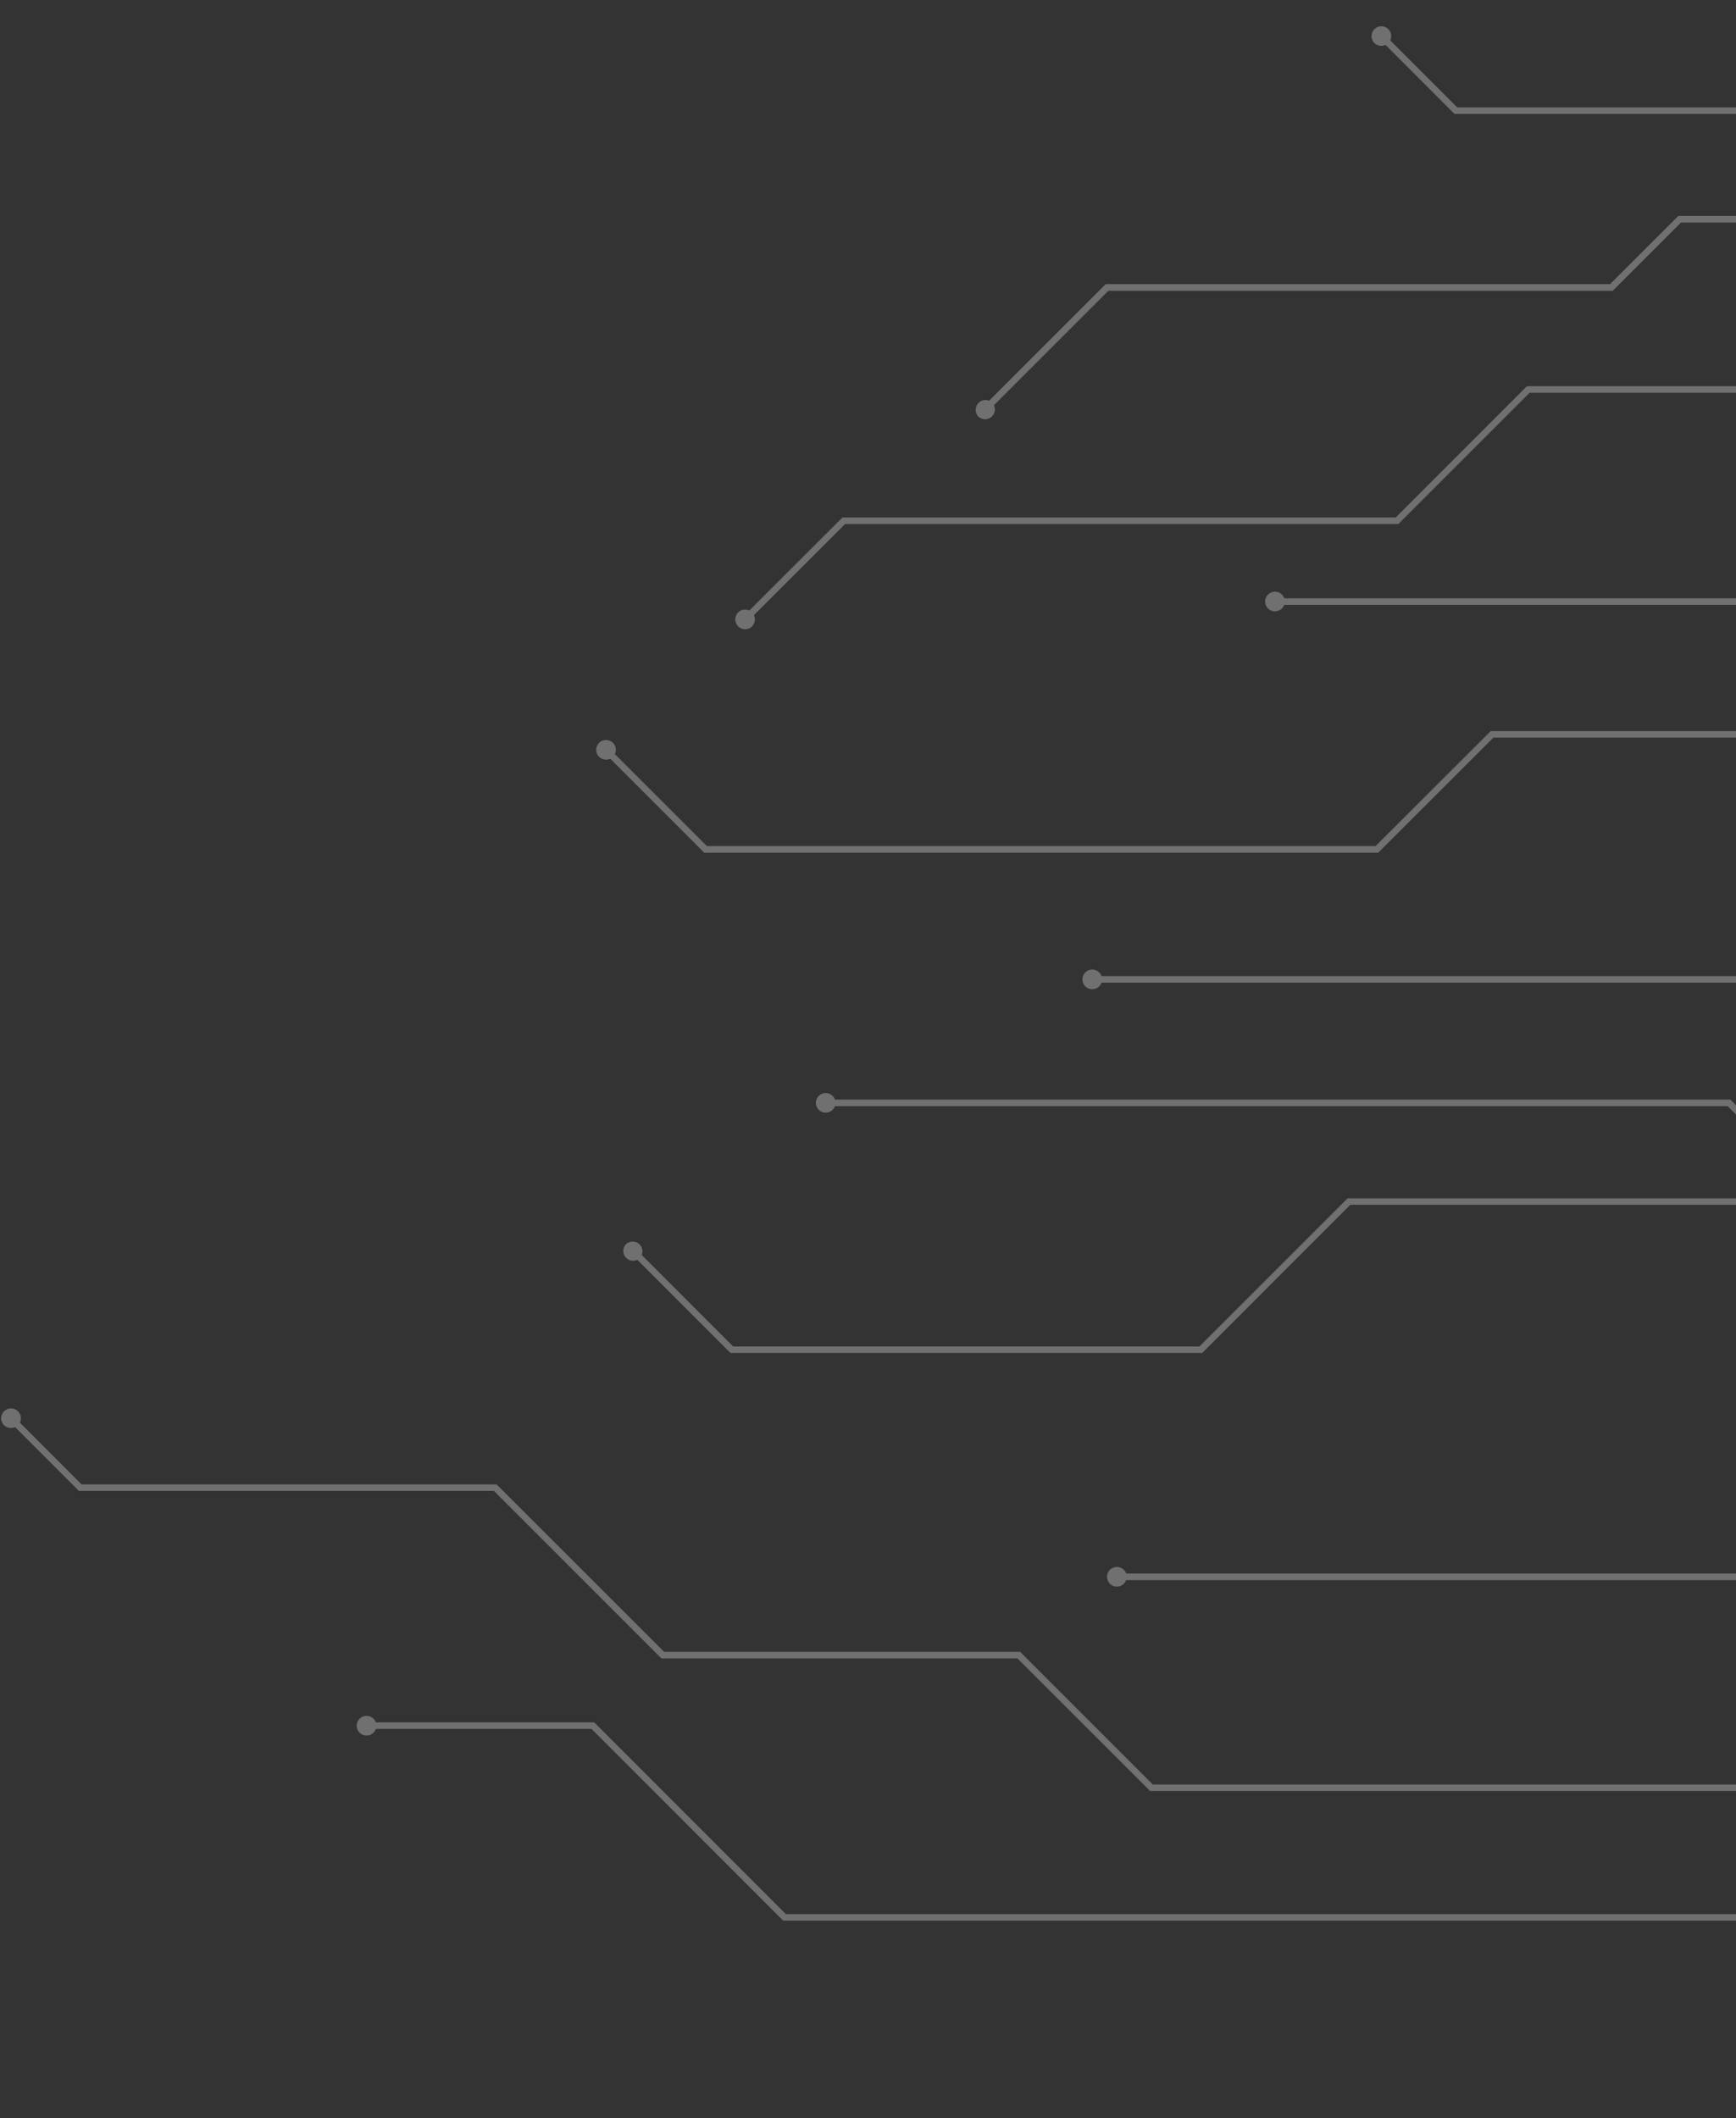 <?xml version="1.0" encoding="UTF-8"?> <svg xmlns="http://www.w3.org/2000/svg" width="250" height="305" viewBox="0 0 250 305" fill="none"><rect x="0" y="0" width="250" height="305" fill="#333333" stroke="none"/> <g opacity="0.3"> <path d="M540.269 119.475H657.121V118.525H540.658L488.747 66.637H286.159L275.143 55.61H219.892L200.994 74.519H121.32L106.907 88.921L107.57 89.584L121.709 75.457H201.383L220.281 56.559H274.754L285.77 67.587H488.358L540.269 119.475Z" fill="white"></path> <path d="M108.302 90.202C108.103 90.399 107.851 90.533 107.576 90.587C107.301 90.641 107.016 90.612 106.758 90.505C106.499 90.397 106.278 90.215 106.123 89.982C105.967 89.749 105.884 89.475 105.884 89.195C105.884 88.915 105.967 88.641 106.123 88.408C106.278 88.175 106.499 87.993 106.758 87.886C107.016 87.778 107.301 87.749 107.576 87.803C107.851 87.857 108.103 87.991 108.302 88.189C108.565 88.458 108.712 88.819 108.712 89.195C108.712 89.572 108.565 89.933 108.302 90.202Z" fill="white"></path> <path d="M290.025 107.006H503.092V106.068H290.414L270.522 86.153H183.515V87.102H270.121L290.025 107.006Z" fill="white"></path> <path d="M183.606 88.04C183.23 88.04 182.869 87.891 182.603 87.624C182.337 87.359 182.188 86.998 182.188 86.621C182.188 86.245 182.337 85.885 182.603 85.618C182.869 85.352 183.23 85.203 183.606 85.203C183.983 85.203 184.343 85.352 184.609 85.618C184.875 85.885 185.025 86.245 185.025 86.621C185.025 86.998 184.875 87.359 184.609 87.624C184.343 87.891 183.983 88.04 183.606 88.04Z" fill="white"></path> <path d="M554.339 103.689L555.002 103.025L502.268 50.279H400.367L381.184 31.096H241.694L231.857 40.922H159.229L141.476 58.675L142.139 59.35L159.618 41.871H232.246L242.083 32.045H380.795L399.979 51.229H501.879L554.339 103.689Z" fill="white"></path> <path d="M142.86 59.957C142.729 60.089 142.573 60.194 142.401 60.266C142.229 60.338 142.045 60.375 141.859 60.375C141.673 60.375 141.488 60.338 141.316 60.266C141.145 60.194 140.989 60.089 140.858 59.957C140.62 59.686 140.494 59.335 140.505 58.975C140.517 58.614 140.665 58.272 140.92 58.017C141.175 57.762 141.517 57.614 141.878 57.602C142.238 57.591 142.589 57.717 142.86 57.955C142.992 58.086 143.097 58.242 143.169 58.413C143.241 58.585 143.278 58.77 143.278 58.956C143.278 59.142 143.241 59.326 143.169 59.498C143.097 59.67 142.992 59.826 142.86 59.957Z" fill="white"></path> <path d="M562.861 75.262L563.536 74.599L517.436 28.488H425.008L411.978 15.47H209.859L199.209 4.82L198.546 5.483L209.459 16.408H411.589L424.619 29.437H517.047L562.861 75.262Z" fill="white"></path> <path d="M197.928 6.204C197.729 6.006 197.594 5.753 197.538 5.478C197.483 5.202 197.511 4.917 197.618 4.657C197.725 4.398 197.907 4.176 198.141 4.02C198.374 3.864 198.648 3.78 198.929 3.78C199.21 3.78 199.484 3.864 199.718 4.02C199.951 4.176 200.133 4.398 200.24 4.657C200.347 4.917 200.375 5.202 200.32 5.478C200.265 5.753 200.129 6.006 199.93 6.204C199.661 6.463 199.303 6.608 198.929 6.608C198.556 6.608 198.197 6.463 197.928 6.204Z" fill="white"></path> <path d="M160.773 227.541H276.206L286.868 216.88H377.146L412.584 181.441L411.921 180.766L376.757 215.93H286.479L275.817 226.592H160.773V227.541Z" fill="white"></path> <path d="M160.842 228.479C160.562 228.479 160.288 228.396 160.054 228.24C159.821 228.084 159.639 227.862 159.532 227.603C159.424 227.344 159.396 227.059 159.451 226.784C159.506 226.509 159.641 226.256 159.839 226.057C160.038 225.859 160.29 225.724 160.566 225.669C160.841 225.614 161.126 225.643 161.385 225.75C161.644 225.857 161.866 226.039 162.022 226.272C162.178 226.506 162.261 226.78 162.261 227.06C162.261 227.437 162.111 227.797 161.845 228.063C161.579 228.329 161.218 228.479 160.842 228.479Z" fill="white"></path> <path d="M277.236 187.721H348.09V186.783H277.625L249.187 158.345H118.826V159.295H248.798L277.236 187.721Z" fill="white"></path> <path d="M118.907 160.233C118.53 160.233 118.17 160.083 117.904 159.817C117.638 159.551 117.488 159.191 117.488 158.814C117.488 158.438 117.638 158.077 117.904 157.811C118.17 157.545 118.53 157.396 118.907 157.396C119.283 157.396 119.643 157.545 119.909 157.811C120.176 158.077 120.325 158.438 120.325 158.814C120.325 159.191 120.176 159.551 119.909 159.817C119.643 160.083 119.283 160.233 118.907 160.233Z" fill="white"></path> <path d="M157.216 141.507H281.183L296.099 126.59H443.264L453.308 116.523L452.645 115.86L442.876 125.641H295.71L280.794 140.569H157.216V141.507Z" fill="white"></path> <path d="M157.296 142.456C157.016 142.456 156.742 142.373 156.508 142.217C156.275 142.061 156.093 141.84 155.986 141.581C155.879 141.321 155.85 141.036 155.905 140.761C155.96 140.486 156.095 140.233 156.293 140.035C156.492 139.836 156.745 139.701 157.02 139.647C157.295 139.592 157.58 139.62 157.839 139.727C158.098 139.835 158.32 140.016 158.476 140.25C158.632 140.483 158.715 140.757 158.715 141.038C158.712 141.413 158.561 141.772 158.296 142.037C158.031 142.303 157.672 142.453 157.296 142.456Z" fill="white"></path> <path d="M101.416 122.792H198.477L215.064 106.217H266.38V105.279H214.675L198.088 121.843H101.805L87.551 107.601L86.888 108.264L101.416 122.792Z" fill="white"></path> <path d="M86.27 108.985C86.003 108.72 85.852 108.359 85.851 107.982C85.85 107.606 85.999 107.244 86.264 106.978C86.53 106.711 86.89 106.56 87.267 106.559C87.643 106.558 88.005 106.706 88.272 106.972C88.539 107.237 88.689 107.598 88.69 107.974C88.692 108.351 88.543 108.712 88.278 108.979C88.012 109.246 87.651 109.397 87.275 109.398C86.898 109.399 86.537 109.251 86.27 108.985Z" fill="white"></path> <path d="M307.092 304.298H606.525L742.857 167.988L742.193 167.325L606.136 303.36H307.481L279.753 275.643H113.175L85.572 248.028H52.708V248.967H85.183L112.786 276.581H279.364L307.092 304.298Z" fill="white"></path> <path d="M52.788 249.928C52.507 249.928 52.233 249.844 51.999 249.688C51.766 249.533 51.584 249.311 51.477 249.052C51.37 248.793 51.342 248.507 51.396 248.232C51.451 247.957 51.586 247.704 51.785 247.506C51.983 247.308 52.236 247.173 52.511 247.118C52.786 247.063 53.071 247.091 53.33 247.199C53.59 247.306 53.811 247.488 53.967 247.721C54.123 247.954 54.206 248.229 54.206 248.509C54.208 248.696 54.172 248.881 54.101 249.054C54.03 249.226 53.926 249.383 53.794 249.515C53.662 249.647 53.505 249.752 53.332 249.823C53.159 249.893 52.974 249.929 52.788 249.928Z" fill="white"></path> <path d="M165.624 257.912H431.711L442.544 247.09H630.581L659.374 218.298H679.85V217.349H658.985L630.193 246.141H442.155L431.322 256.974H166.013L146.909 237.87H95.639L71.514 213.757H11.744L1.849 203.85L1.174 204.514L11.355 214.695H71.125L95.25 238.82H146.521L165.624 257.912Z" fill="white"></path> <path d="M0.579 205.234C0.382 205.036 0.248 204.783 0.194 204.508C0.14 204.233 0.169 203.949 0.276 203.69C0.384 203.431 0.566 203.21 0.799 203.055C1.032 202.9 1.306 202.817 1.586 202.817C1.866 202.817 2.14 202.9 2.373 203.055C2.606 203.21 2.788 203.431 2.895 203.69C3.003 203.949 3.032 204.233 2.978 204.508C2.924 204.783 2.79 205.036 2.592 205.234C2.323 205.497 1.962 205.644 1.586 205.644C1.21 205.644 0.848 205.497 0.579 205.234Z" fill="white"></path> <path d="M105.191 194.836H173.128L194.451 173.502H251.589V172.564H194.062L172.728 193.898H105.579L91.452 179.759L90.789 180.423L105.191 194.836Z" fill="white"></path> <path d="M90.171 181.143C89.906 180.878 89.758 180.518 89.758 180.143C89.758 179.767 89.906 179.407 90.171 179.142C90.442 178.904 90.793 178.778 91.153 178.789C91.513 178.801 91.856 178.949 92.111 179.204C92.365 179.459 92.514 179.801 92.525 180.161C92.537 180.522 92.411 180.873 92.173 181.143C91.907 181.408 91.547 181.557 91.172 181.557C90.797 181.557 90.437 181.408 90.171 181.143Z" fill="white"></path> </g> </svg> 
